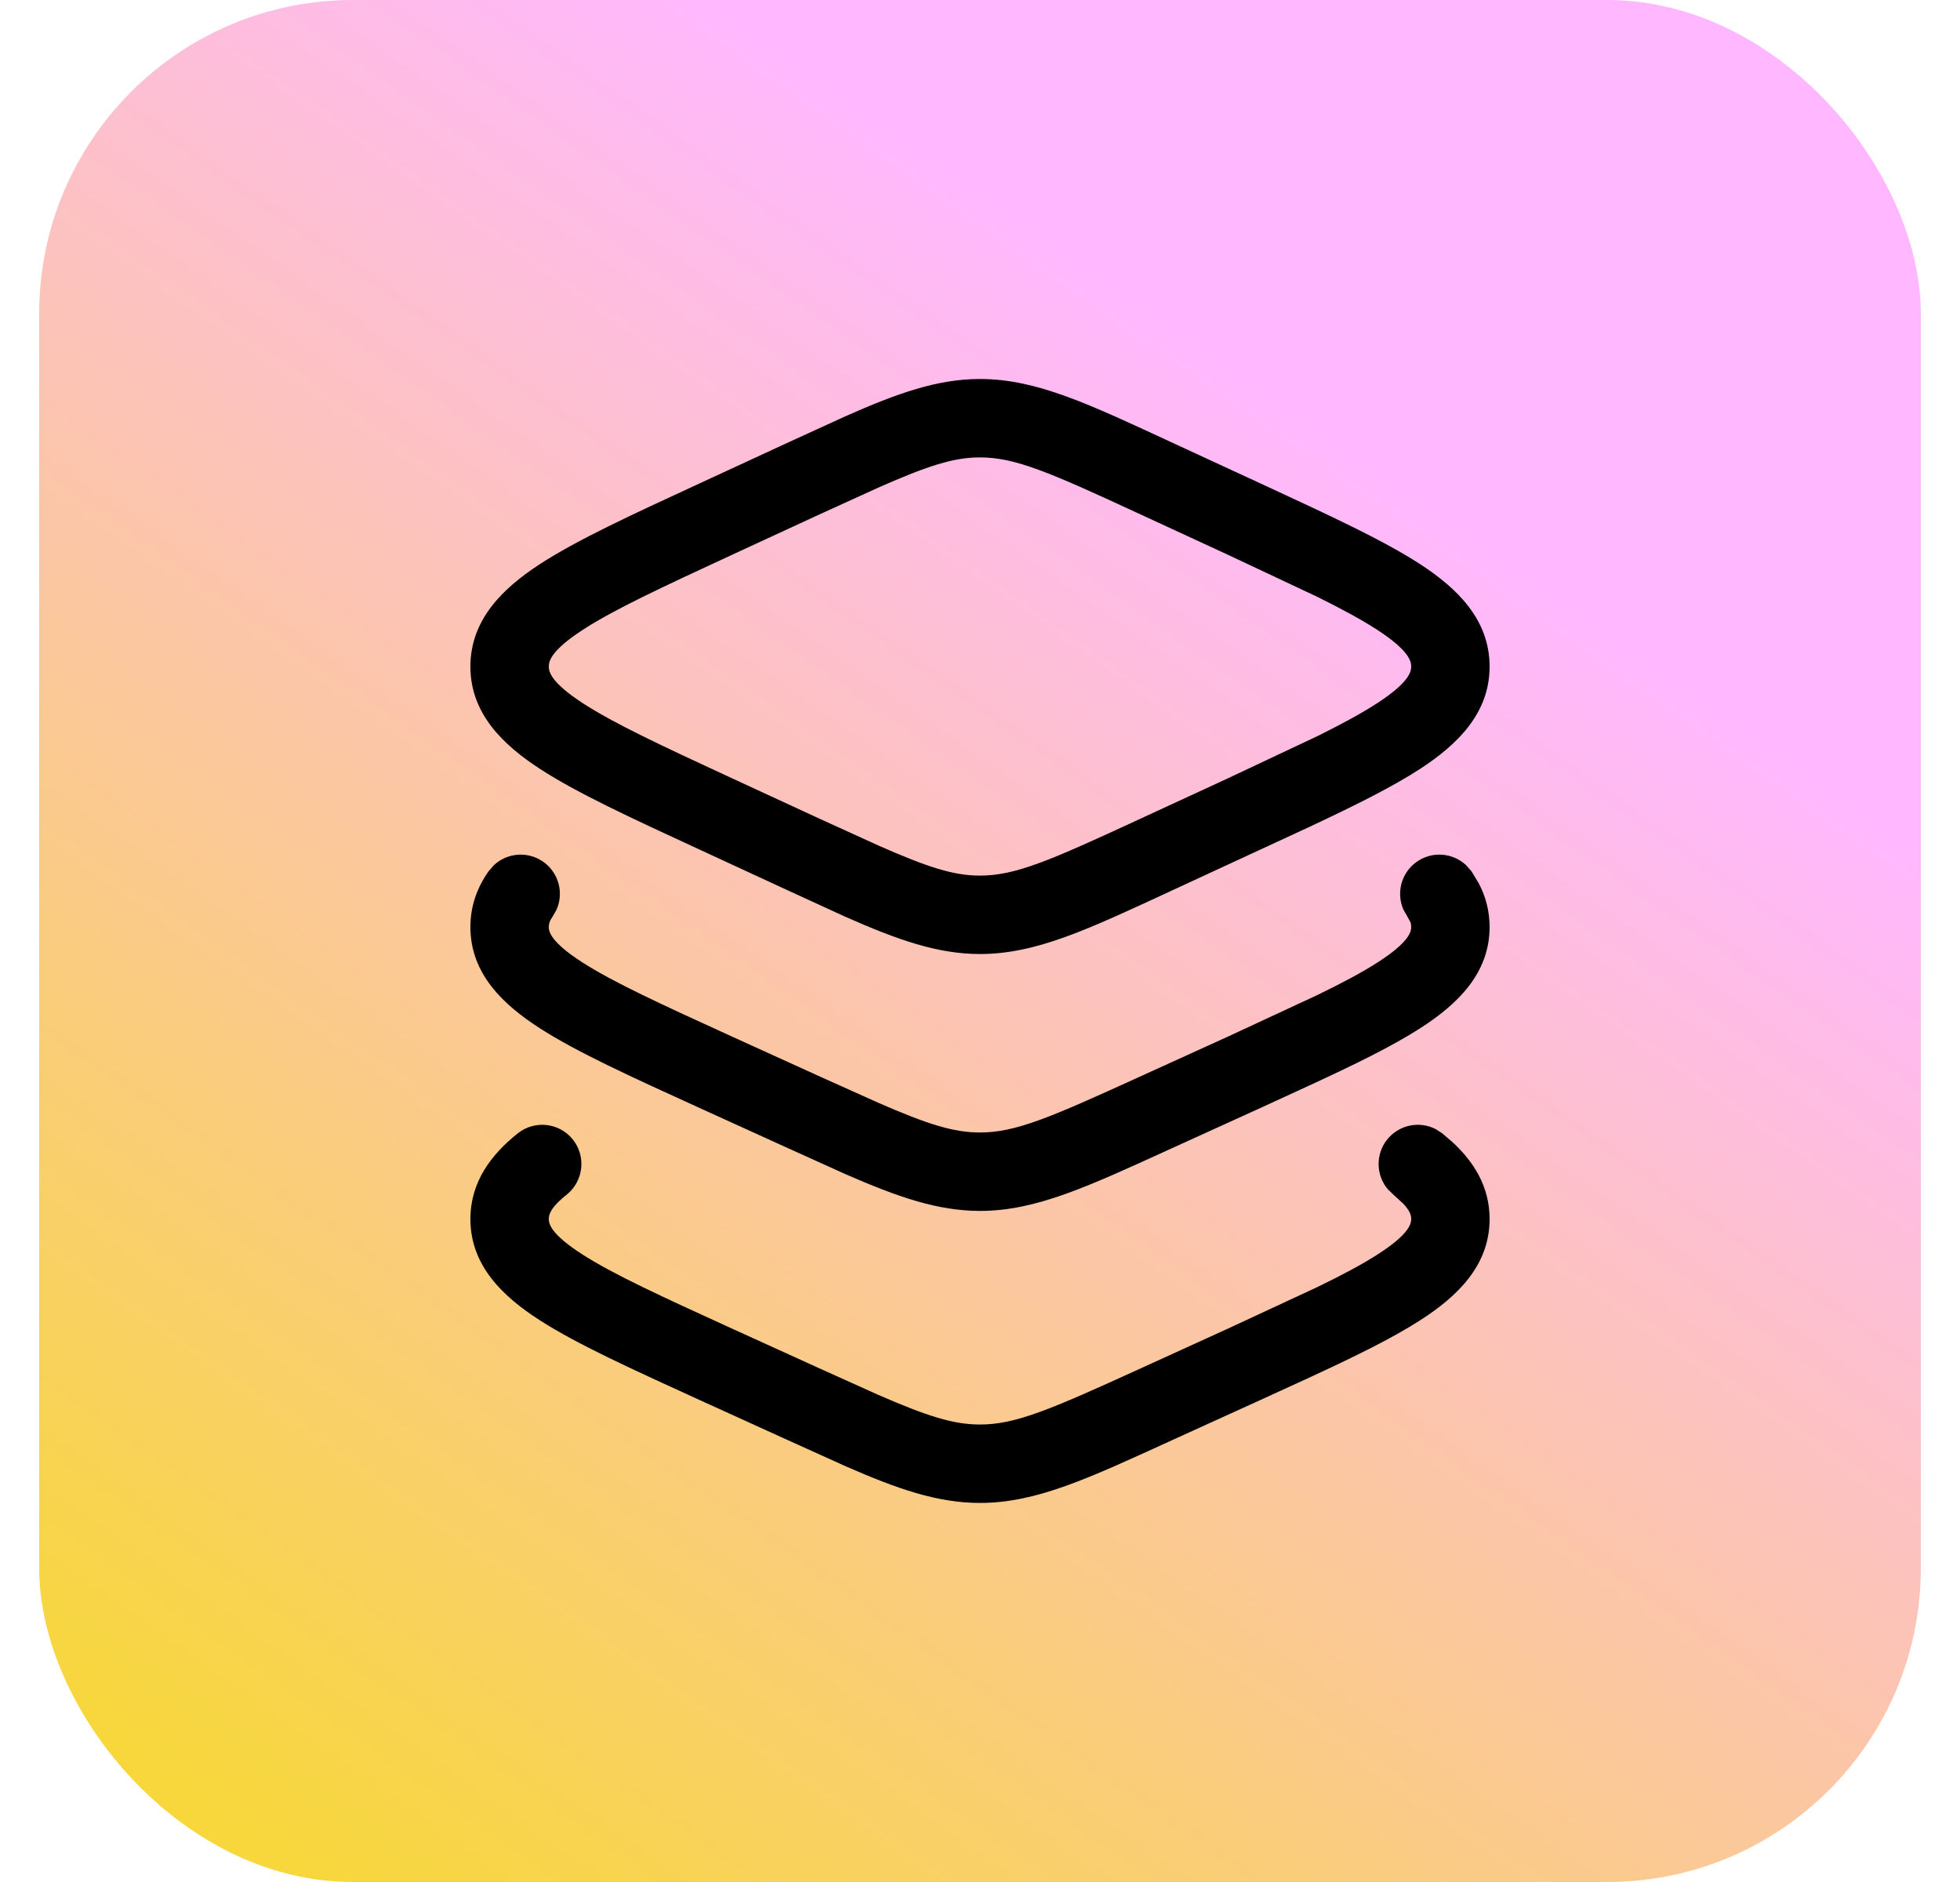 <svg width="25" height="24" viewBox="0 0 25 24" fill="none" xmlns="http://www.w3.org/2000/svg">
<rect x="0.5" width="24" height="24" rx="4" fill="url(#paint0_linear_1108_3486)"/>
<path d="M18 8.5C18 8.436 17.977 8.299 17.57 8.034C17.37 7.904 17.117 7.767 16.802 7.611L15.665 7.076L14.528 6.551C13.385 6.022 12.95 5.833 12.5 5.833C12.162 5.833 11.834 5.94 11.208 6.216L10.472 6.551L9.335 7.076C8.445 7.488 7.829 7.774 7.43 8.034C7.023 8.299 7 8.436 7 8.5C7 8.564 7.024 8.7 7.43 8.965C7.829 9.225 8.444 9.512 9.335 9.924L10.472 10.449L11.208 10.784C11.834 11.06 12.162 11.166 12.5 11.166C12.95 11.166 13.385 10.978 14.528 10.449L15.665 9.924L16.802 9.388C17.117 9.232 17.37 9.095 17.57 8.965C17.976 8.7 18 8.564 18 8.5ZM19 8.5C19 9.1 18.585 9.497 18.117 9.803C17.761 10.035 17.279 10.274 16.697 10.547L14.948 11.356C13.889 11.846 13.222 12.166 12.5 12.166C11.959 12.166 11.449 11.986 10.78 11.69L10.052 11.356L8.916 10.831C8.056 10.434 7.359 10.113 6.884 9.803C6.415 9.497 6 9.1 6 8.5C6 7.9 6.415 7.502 6.883 7.196C7.358 6.886 8.056 6.565 8.916 6.168L10.052 5.643L10.78 5.31C11.449 5.013 11.959 4.833 12.5 4.833C13.222 4.833 13.889 5.153 14.948 5.643L16.084 6.168L16.697 6.453C17.278 6.726 17.761 6.964 18.117 7.196C18.585 7.502 19 7.9 19 8.5Z" fill="black"/>
<path d="M6 11.821C6 11.555 6.086 11.316 6.234 11.108L6.301 11.032C6.471 10.874 6.734 10.851 6.931 10.991C7.128 11.131 7.193 11.388 7.099 11.6L7.049 11.688C7.009 11.745 7 11.784 7 11.821C7 11.877 7.019 12.01 7.427 12.272C7.827 12.529 8.443 12.811 9.333 13.217L10.47 13.734L11.205 14.064C11.831 14.337 12.161 14.442 12.5 14.442C12.952 14.442 13.388 14.255 14.53 13.734L15.667 13.217L16.805 12.688C17.12 12.535 17.373 12.401 17.573 12.272C17.981 12.01 18 11.877 18 11.821C18 11.802 17.998 11.783 17.991 11.761L17.951 11.688L17.901 11.6C17.807 11.388 17.872 11.131 18.069 10.991C18.266 10.851 18.529 10.874 18.699 11.032L18.767 11.108L18.865 11.27C18.952 11.438 19 11.622 19 11.821C19 12.42 18.581 12.813 18.114 13.113C17.758 13.342 17.276 13.577 16.695 13.845L16.082 14.127L14.945 14.644C13.885 15.127 13.22 15.442 12.5 15.442C11.96 15.442 11.451 15.265 10.783 14.973L10.055 14.644L8.918 14.127C8.058 13.735 7.361 13.419 6.886 13.113C6.42 12.813 6 12.42 6 11.821Z" fill="black"/>
<path d="M6 15.545C6 15.071 6.267 14.722 6.604 14.453C6.82 14.281 7.135 14.316 7.307 14.532C7.479 14.748 7.443 15.062 7.228 15.235C7.011 15.407 7 15.499 7 15.545C7 15.601 7.018 15.734 7.427 15.996C7.827 16.253 8.443 16.535 9.333 16.941L10.47 17.458L11.205 17.789C11.831 18.061 12.161 18.166 12.5 18.166C12.952 18.166 13.388 17.98 14.53 17.459L15.667 16.941L16.805 16.412C17.12 16.259 17.373 16.125 17.573 15.996C17.982 15.734 18 15.601 18 15.545C18 15.51 17.994 15.45 17.899 15.35L17.773 15.235L17.7 15.164C17.551 14.986 17.543 14.721 17.693 14.532C17.844 14.344 18.103 14.292 18.311 14.398L18.396 14.453L18.519 14.558C18.796 14.811 19 15.13 19 15.545C19 16.144 18.581 16.537 18.114 16.837C17.758 17.066 17.276 17.302 16.695 17.57L16.082 17.851L14.945 18.368C13.885 18.852 13.22 19.166 12.5 19.166C11.96 19.166 11.451 18.99 10.783 18.697L10.055 18.368L8.918 17.851C8.058 17.459 7.361 17.142 6.886 16.837C6.419 16.537 6 16.144 6 15.545Z" fill="black"/>
<defs>
<linearGradient id="paint0_linear_1108_3486" x1="15.5" y1="4.5" x2="2.5" y2="23" gradientUnits="userSpaceOnUse">
<stop stop-color="#FFB8FF"/>
<stop offset="1" stop-color="#F7D73B"/>
</linearGradient>
</defs>
</svg>
